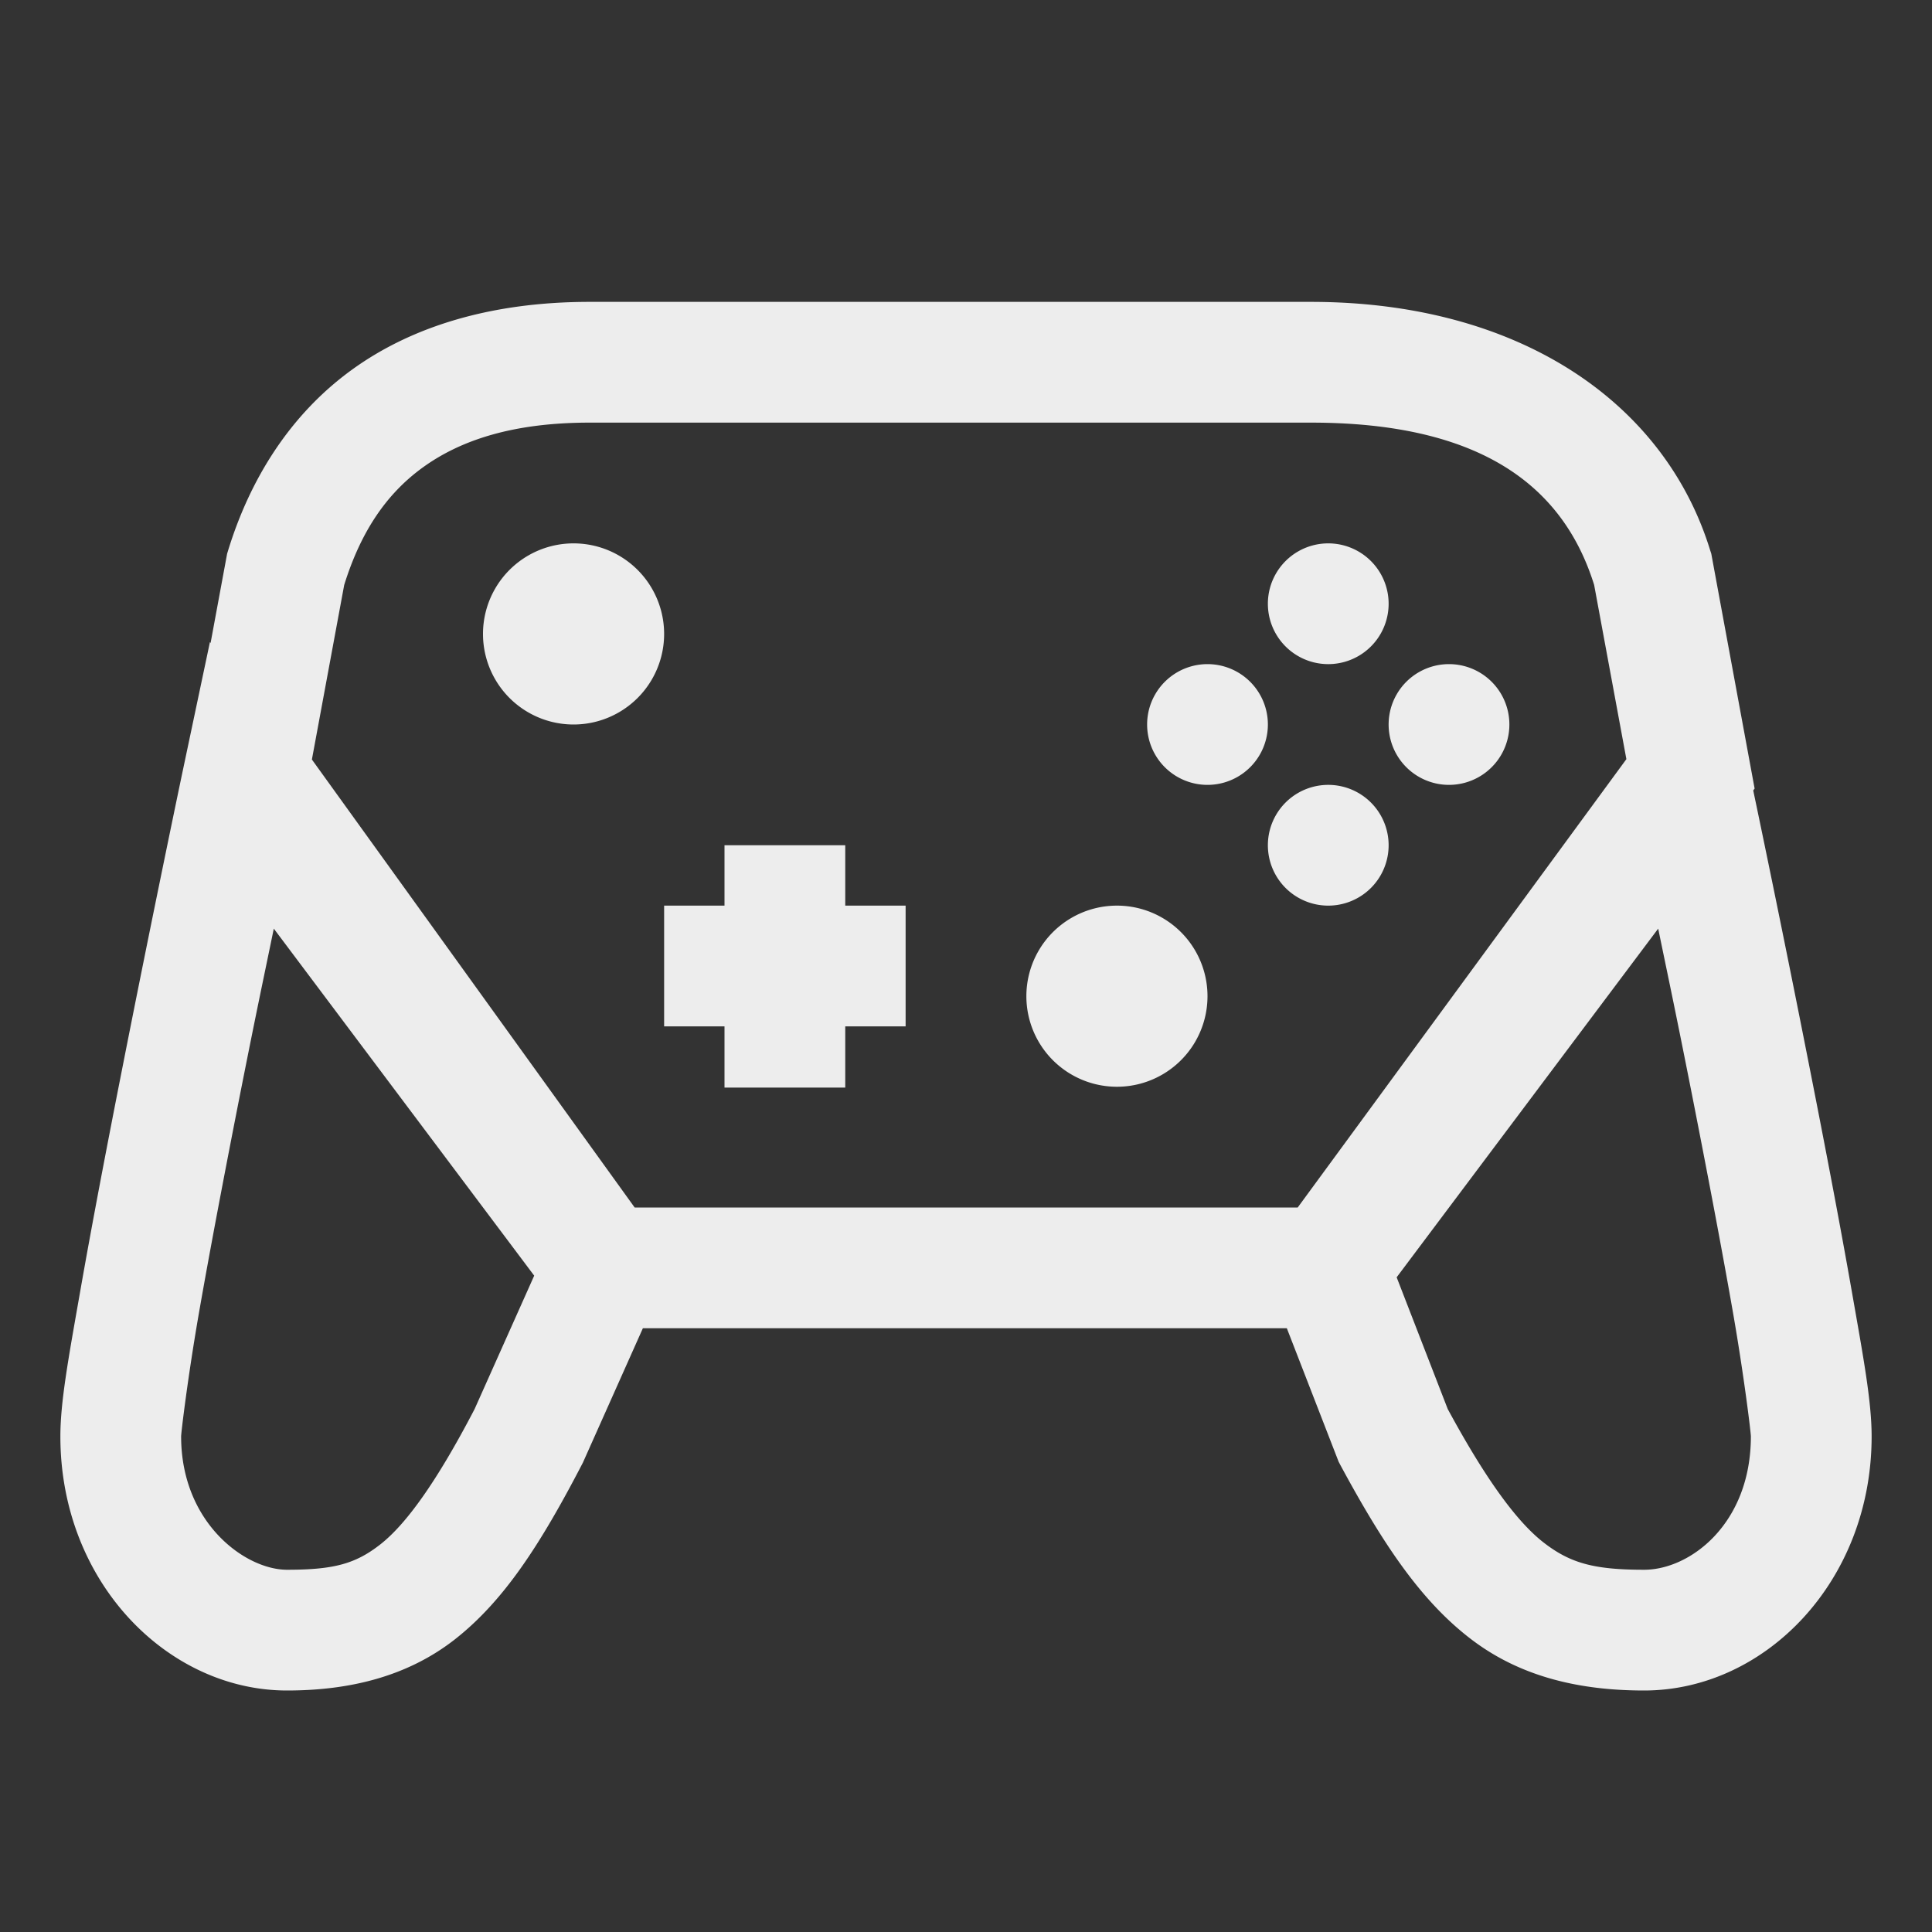 <svg xmlns="http://www.w3.org/2000/svg" viewBox="0 0 32 32">
  <rect x="0" y="0" width="32" height="32" fill="#333333" stroke="none"/>
  <path d="M9.766 5C8.174 5 6.84 5.389 5.822 6.129C4.804 6.869 4.142 7.934 3.779 9.115L3.762 9.17L3.488 10.65L3.477 10.635L3.021 12.795C3.021 12.795 2.521 15.176 2.02 17.721C1.769 18.993 1.518 20.306 1.328 21.391C1.138 22.475 1 23.21 1 23.791C1 26.208 2.779 28 4.754 28C5.771 28 6.744 27.777 7.547 27.143C8.35 26.508 8.949 25.584 9.641 24.252L9.654 24.227L10.648 22L21.314 22L22.172 24.211L22.201 24.266C22.92 25.599 23.545 26.525 24.371 27.154C25.198 27.784 26.186 28 27.232 28C29.234 28 31 26.195 31 23.791C31 23.21 30.862 22.475 30.672 21.391C30.482 20.306 30.231 18.993 29.98 17.721C29.509 15.329 29.094 13.354 29.039 13.092L29.062 13.061L28.344 9.17L28.326 9.115C27.569 6.653 25.146 5 21.713 5L9.766 5 z M 9.766 7L21.713 7C24.556 7 25.899 8.071 26.404 9.688L26.938 12.574L21.494 20L10.512 20L5.166 12.58L5.701 9.689C5.967 8.835 6.379 8.196 6.998 7.746C7.621 7.293 8.491 7 9.766 7 z M 9.5 9 A 1.5 1.5 0 0 0 9.5 12 A 1.5 1.5 0 0 0 9.5 9 z M 22 9 A 1 1 0 0 0 22 11 A 1 1 0 0 0 22 9 z M 20 11 A 1 1 0 0 0 20 13 A 1 1 0 0 0 20 11 z M 24 11 A 1 1 0 0 0 24 13 A 1 1 0 0 0 24 11 z M 22 13 A 1 1 0 0 0 22 15 A 1 1 0 0 0 22 13 z M 12 14L12 15L11 15L11 17L12 17L12 18.014L14 18.014L14 17L15 17L15 15L14 15L14 14L12 14 z M 18.5 15 A 1.5 1.5 0 0 0 18.5 18 A 1.5 1.5 0 0 0 18.5 15 z M 4.535 15.381L8.848 21.129L7.861 23.338C7.223 24.564 6.72 25.247 6.307 25.574C5.891 25.902 5.532 26 4.754 26C4.063 26 3 25.224 3 23.791C3 23.73 3.112 22.796 3.297 21.736C3.482 20.677 3.731 19.372 3.98 18.107C4.258 16.701 4.344 16.309 4.535 15.381 z M 27.465 15.381C27.656 16.309 27.742 16.701 28.02 18.107C28.269 19.372 28.518 20.677 28.703 21.736C28.888 22.796 29 23.73 29 23.791C29 25.237 27.996 26 27.232 26C26.416 26 26.021 25.896 25.584 25.562C25.151 25.233 24.635 24.55 23.979 23.338L23.133 21.156L27.465 15.381 z" fill="#EDEDED" />
</svg>